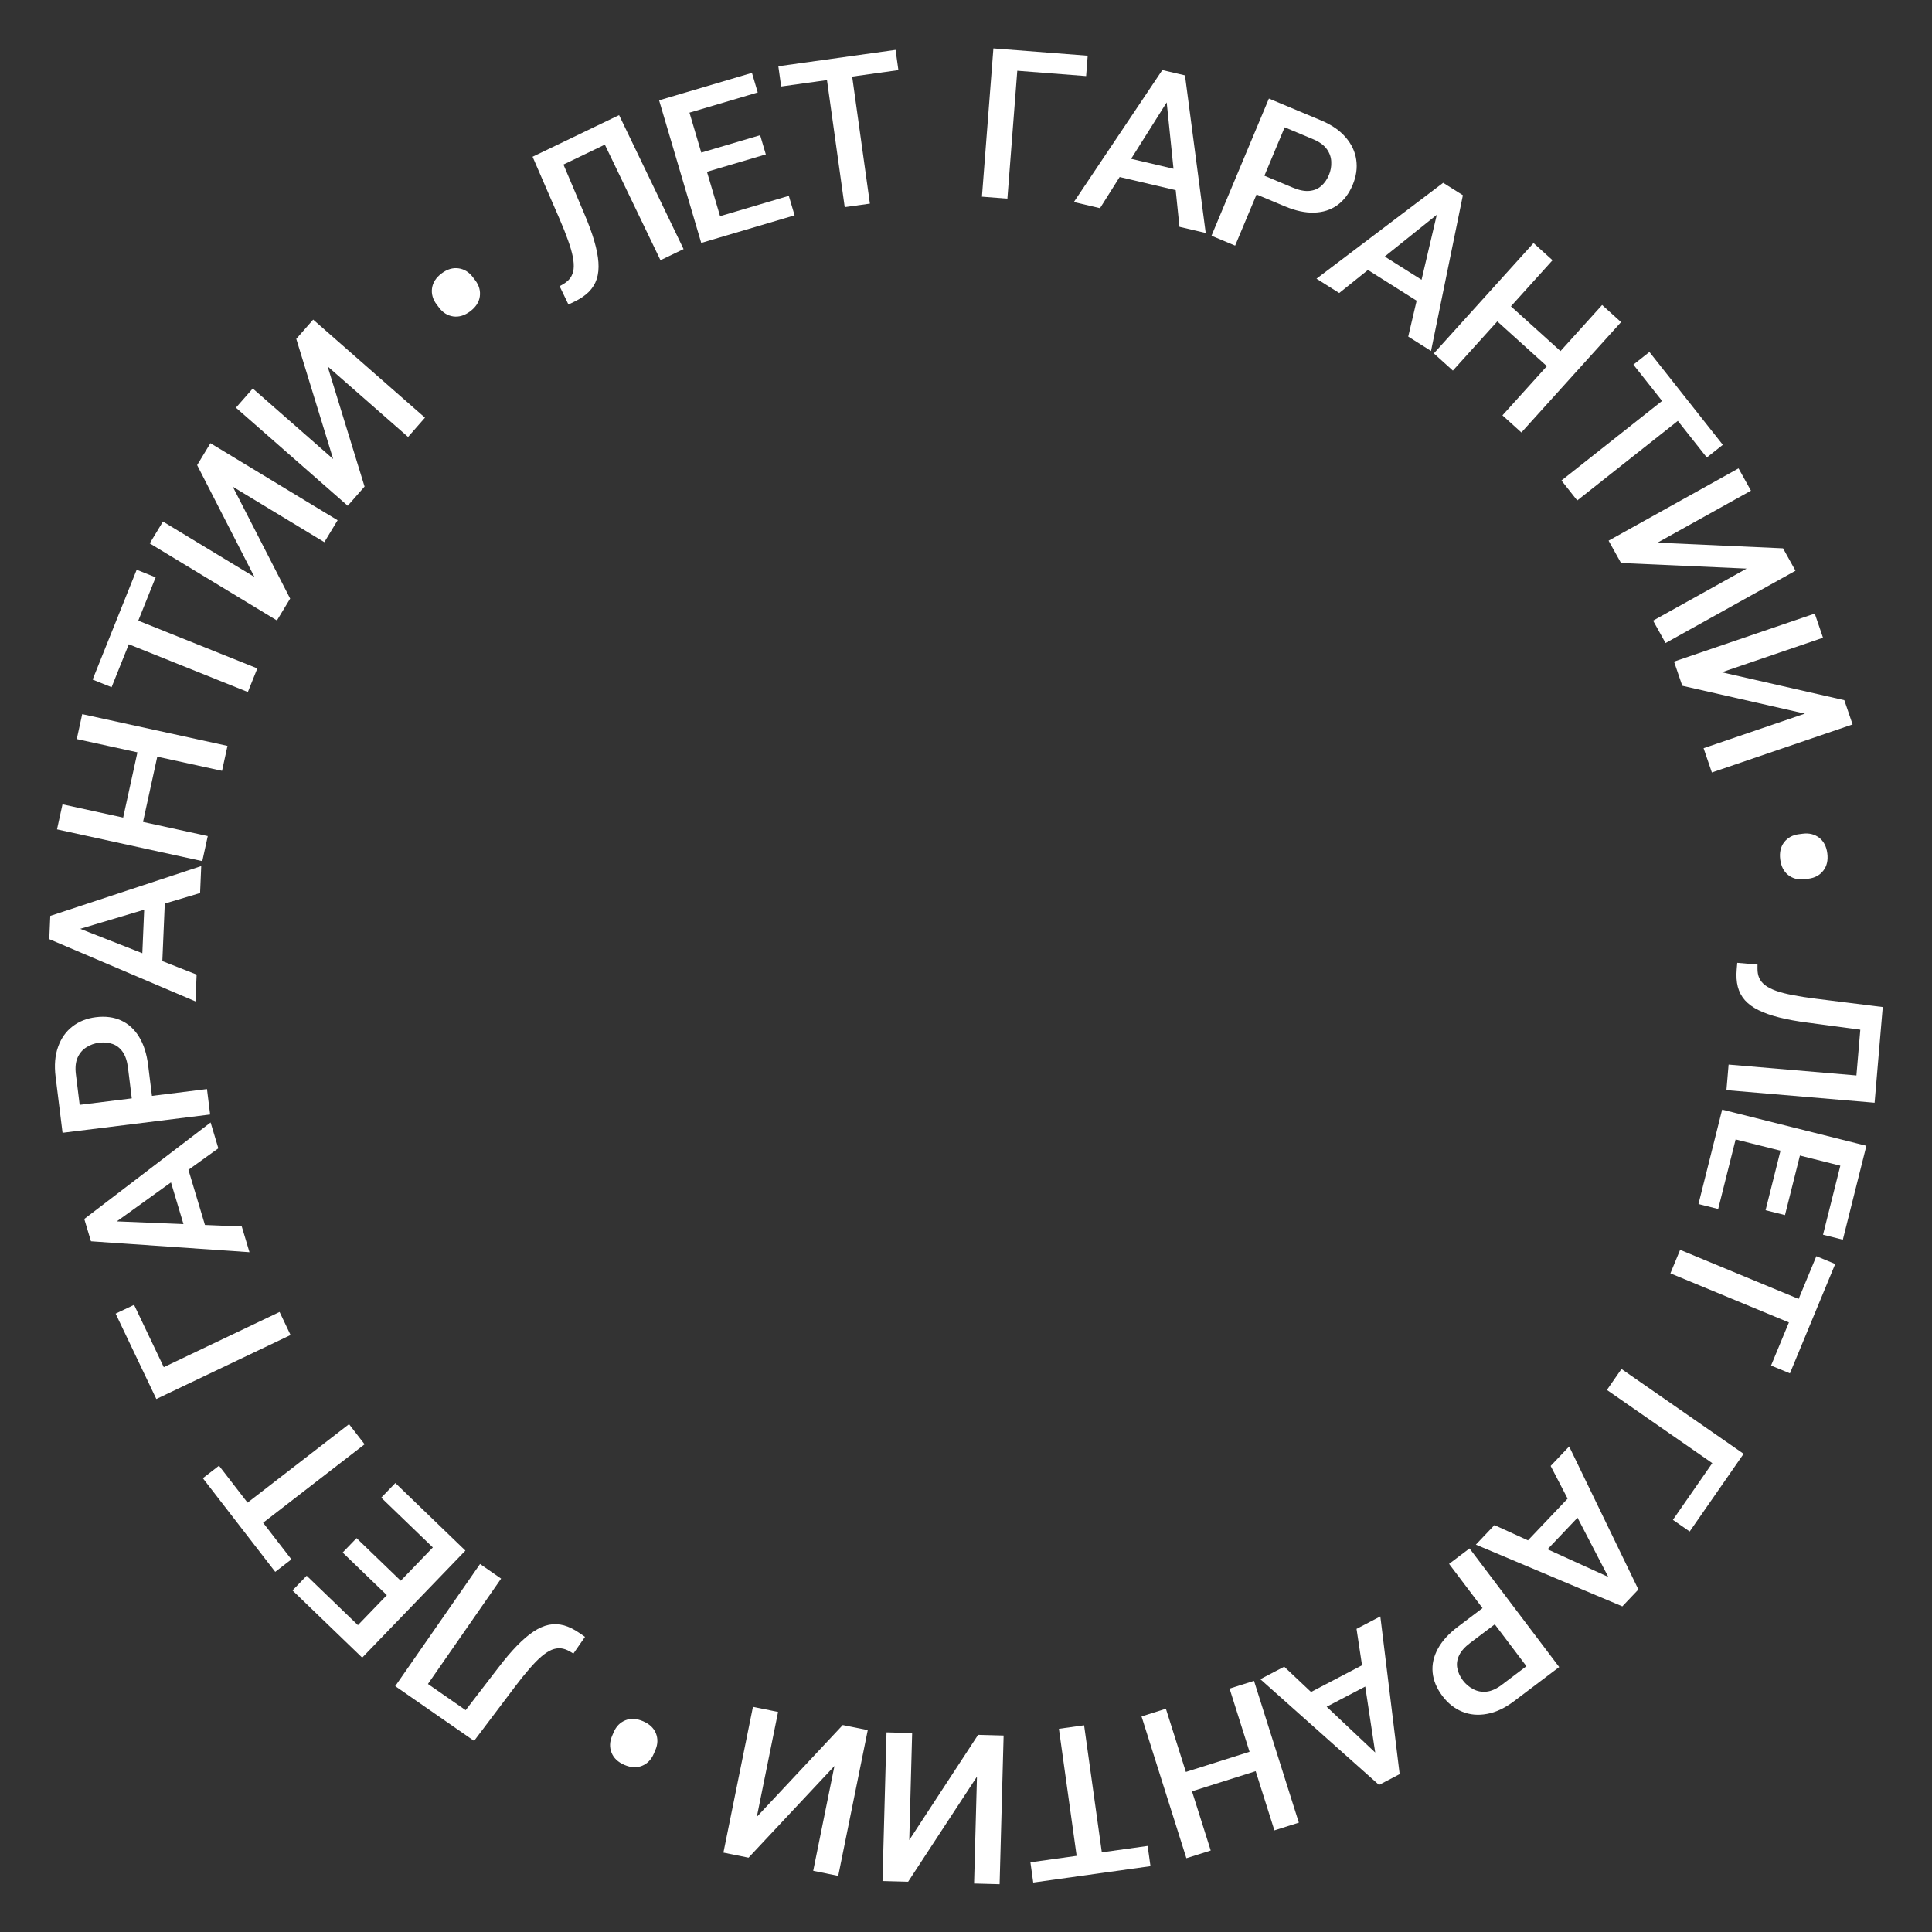 <?xml version="1.0" encoding="UTF-8"?> <svg xmlns="http://www.w3.org/2000/svg" width="508" height="508" viewBox="0 0 508 508" fill="none"><rect x="0" y="0" width="508" height="508" fill="#333333" stroke="none"/><path d="M493.346 284.812L487.994 284.357L489.583 265.679L494.935 266.134L493.346 284.812ZM492.909 289.95L453.948 286.636L454.519 279.919L493.48 283.233L492.909 289.95ZM495.048 264.796L494.482 271.459L475.215 268.877C472.389 268.511 469.912 268.058 467.784 267.517C465.655 266.977 463.85 266.338 462.367 265.601C460.885 264.864 459.692 263.99 458.79 262.979C457.906 261.97 457.287 260.794 456.934 259.452C456.597 258.13 456.502 256.603 456.65 254.873L456.795 253.16L462.12 253.613L462.112 254.664C462.103 255.615 462.257 256.446 462.574 257.156C462.907 257.885 463.428 258.522 464.136 259.067C464.862 259.614 465.818 260.1 467.004 260.524C468.19 260.949 469.649 261.324 471.382 261.651C473.114 261.996 475.144 262.313 477.473 262.601L495.048 264.796Z" fill="white"></path><path d="M451.78 317.887L446.596 316.587L451.645 296.451L456.829 297.751L451.78 317.887ZM489.109 307.81L451.181 298.301L452.82 291.762L490.748 301.271L489.109 307.81ZM469.346 319.494L464.24 318.214L468.629 300.709L473.735 301.989L469.346 319.494ZM484.557 325.966L479.347 324.66L484.363 304.654L489.572 305.96L484.557 325.966Z" fill="white"></path><path d="M475.34 349.773L439.215 334.811L441.774 328.632L477.899 343.595L475.34 349.773ZM470.644 361.112L465.682 359.057L477.592 330.3L482.554 332.355L470.644 361.112Z" fill="white"></path><path d="M444.285 402.691L439.873 399.627L450.228 384.715L422.522 365.476L426.352 359.962L458.469 382.264L444.285 402.691Z" fill="white"></path><path d="M424.246 417.268L407.727 385.453L412.593 380.333L430.797 417.938L427.689 421.208L424.246 417.268ZM392.945 401.006L425.578 415.867L429.706 419.086L426.579 422.376L388.061 406.146L392.945 401.006ZM403.845 410.588L399.972 406.906L414.624 391.489L418.498 395.17L403.845 410.588Z" fill="white"></path><path d="M383.343 427.729L391.463 421.592L394.685 425.856L386.565 431.992C385.151 433.061 384.181 434.153 383.655 435.269C383.129 436.384 382.968 437.493 383.173 438.595C383.374 439.722 383.868 440.807 384.656 441.85C385.401 442.835 386.304 443.6 387.366 444.144C388.425 444.713 389.589 444.933 390.86 444.803C392.131 444.673 393.473 444.074 394.887 443.005L401.358 438.115L381.021 411.205L386.399 407.141L409.974 438.336L398.125 447.29C395.711 449.114 393.338 450.235 391.005 450.652C388.668 451.093 386.49 450.899 384.471 450.068C382.463 449.252 380.736 447.887 379.289 445.973C377.767 443.959 376.904 441.896 376.699 439.784C376.495 437.672 376.951 435.588 378.068 433.533C379.17 431.487 380.929 429.553 383.343 427.729Z" fill="white"></path><path d="M362.042 463.742L356.686 428.296L362.944 425.022L368.026 466.491L364.029 468.582L362.042 463.742ZM337.672 438.241L363.756 462.846L366.622 467.226L362.601 469.329L331.39 441.527L337.672 438.241ZM344.893 450.83L342.416 446.094L361.263 436.236L363.74 440.972L344.893 450.83Z" fill="white"></path><path d="M311.964 471.471L310.352 466.376L330.146 460.117L331.757 465.212L311.964 471.471ZM335.092 481.282L323.303 444L329.73 441.968L341.519 479.25L335.092 481.282ZM311.945 488.602L300.156 451.32L306.557 449.296L318.346 486.578L311.945 488.602Z" fill="white"></path><path d="M283.833 493.3L278.428 454.574L285.051 453.65L290.456 492.376L283.833 493.3ZM271.678 494.997L270.936 489.677L301.763 485.375L302.505 490.694L271.678 494.997Z" fill="white"></path><path d="M256.884 467.143L238.782 494.782L232.044 494.599L233.1 455.512L239.838 455.694L239.078 483.829L257.18 456.163L263.892 456.344L262.836 495.432L256.124 495.25L256.884 467.143Z" fill="white"></path><path d="M219.408 464.352L196.821 488.464L190.214 487.125L197.98 448.802L204.587 450.141L198.997 477.725L221.59 453.586L228.17 454.92L220.404 493.242L213.824 491.909L219.408 464.352Z" fill="white"></path><path d="M172.325 460.158L171.913 461.121C171.252 462.669 170.224 463.729 168.831 464.302C167.421 464.867 165.876 464.791 164.197 464.074C162.501 463.349 161.371 462.282 160.805 460.872C160.239 459.462 160.287 457.983 160.949 456.436L161.36 455.472C162.015 453.941 163.047 452.893 164.457 452.327C165.843 451.771 167.384 451.855 169.08 452.58C170.759 453.298 171.885 454.353 172.458 455.747C173.023 457.157 172.979 458.627 172.325 460.158Z" fill="white"></path><path d="M108.157 446.294L111.221 441.883L126.618 452.574L123.554 456.986L108.157 446.294ZM103.922 443.353L126.224 411.236L131.761 415.081L109.458 447.198L103.922 443.353ZM124.657 457.752L119.164 453.938L131.011 438.526C132.738 436.259 134.366 434.338 135.896 432.763C137.425 431.188 138.879 429.941 140.257 429.024C141.636 428.106 142.988 427.509 144.314 427.231C145.63 426.968 146.958 427.018 148.297 427.381C149.611 427.748 150.981 428.427 152.408 429.418L153.82 430.398L150.771 434.788L149.865 434.257C149.045 433.774 148.248 433.494 147.475 433.414C146.677 433.34 145.865 433.473 145.039 433.815C144.203 434.172 143.305 434.758 142.346 435.574C141.387 436.39 140.333 437.468 139.185 438.807C138.023 440.136 136.736 441.738 135.325 443.614L124.657 457.752Z" fill="white"></path><path d="M100.244 393.795L103.953 389.948L118.897 404.358L115.187 408.205L100.244 393.795ZM90.382 431.181L117.524 403.034L122.376 407.713L95.234 435.86L90.382 431.181ZM90.098 408.224L93.751 404.435L106.742 416.962L103.089 420.751L90.098 408.224ZM76.908 418.187L80.636 414.321L95.483 428.638L91.754 432.504L76.908 418.187Z" fill="white"></path><path d="M60.842 398.386L91.777 374.472L95.867 379.762L64.931 403.677L60.842 398.386ZM53.335 388.677L57.585 385.392L76.621 410.017L72.372 413.302L53.335 388.677Z" fill="white"></path><path d="M30.404 345.409L35.252 343.097L43.064 359.485L73.512 344.97L76.401 351.03L41.105 367.856L30.404 345.409Z" fill="white"></path><path d="M27.75 321.027L63.569 322.489L65.597 329.255L23.916 326.382L22.621 322.06L27.75 321.027ZM57.41 301.935L28.305 322.88L23.461 324.864L22.158 320.516L55.374 295.143L57.41 301.935ZM43.68 306.638L48.799 305.104L54.905 325.478L49.785 327.012L43.68 306.638Z" fill="white"></path><path d="M38.953 280.099L40.205 290.2L34.901 290.858L33.65 280.757C33.431 278.998 32.971 277.612 32.268 276.598C31.565 275.585 30.686 274.891 29.629 274.517C28.552 274.127 27.365 274.013 26.068 274.174C24.842 274.326 23.728 274.725 22.726 275.373C21.704 276.004 20.931 276.903 20.408 278.068C19.885 279.234 19.733 280.696 19.951 282.455L20.948 290.504L54.423 286.355L55.252 293.044L16.447 297.854L14.62 283.115C14.248 280.113 14.465 277.497 15.271 275.268C16.058 273.024 17.315 271.235 19.044 269.903C20.756 268.572 22.802 267.759 25.183 267.464C27.688 267.153 29.906 267.438 31.837 268.317C33.768 269.196 35.344 270.633 36.566 272.629C37.785 274.607 38.581 277.097 38.953 280.099Z" fill="white"></path><path d="M18.335 243.141L51.7 256.251L51.4 263.307L12.958 246.944L13.15 242.437L18.335 243.141ZM52.611 234.813L18.253 245.073L13.026 245.361L13.218 240.827L52.911 227.729L52.611 234.813ZM38.098 234.761L43.437 234.987L42.535 256.238L37.195 256.011L38.098 234.761Z" fill="white"></path><path d="M36.461 196.324L41.681 197.465L37.249 217.746L32.028 216.604L36.461 196.324ZM16.432 211.491L54.631 219.841L53.192 226.426L14.992 218.076L16.432 211.491ZM21.616 187.774L59.816 196.123L58.382 202.682L20.182 194.333L21.616 187.774Z" fill="white"></path><path d="M31.37 161.196L67.661 175.752L65.171 181.959L28.88 167.402L31.37 161.196ZM35.939 149.805L40.924 151.805L29.337 180.693L24.352 178.694L35.939 149.805Z" fill="white"></path><path d="M66.899 151.703L51.837 122.297L55.33 116.532L88.774 136.79L85.282 142.555L61.209 127.974L76.293 157.394L72.815 163.137L39.37 142.878L42.849 137.136L66.899 151.703Z" fill="white"></path><path d="M87.601 120.693L77.901 89.11L82.345 84.042L111.743 109.825L107.298 114.893L86.138 96.335L95.859 127.936L91.432 132.983L62.035 107.201L66.462 102.153L87.601 120.693Z" fill="white"></path><path d="M115.456 80.905L114.824 80.069C113.81 78.727 113.4 77.308 113.595 75.815C113.804 74.31 114.637 73.007 116.094 71.906C117.566 70.794 119.053 70.343 120.558 70.552C122.063 70.762 123.323 71.538 124.337 72.88L124.969 73.716C125.973 75.044 126.37 76.461 126.16 77.966C125.955 79.445 125.116 80.741 123.645 81.853C122.188 82.954 120.712 83.407 119.219 83.212C117.714 83.002 116.46 82.233 115.456 80.905Z" fill="white"></path><path d="M158.135 32.502L160.465 37.341L143.574 45.47L141.245 40.631L158.135 32.502ZM162.782 30.265L179.739 65.499L173.665 68.422L156.708 33.189L162.782 30.265ZM140.035 41.213L146.06 38.313L153.634 56.216C154.755 58.836 155.624 61.199 156.241 63.306C156.858 65.414 157.226 67.293 157.345 68.944C157.464 70.596 157.318 72.067 156.906 73.358C156.487 74.633 155.789 75.763 154.813 76.75C153.846 77.712 152.579 78.57 151.015 79.323L149.466 80.068L147.148 75.253L148.057 74.726C148.881 74.25 149.518 73.695 149.968 73.061C150.426 72.403 150.71 71.631 150.82 70.744C150.922 69.84 150.854 68.77 150.616 67.534C150.378 66.297 149.96 64.849 149.36 63.191C148.777 61.524 148.017 59.615 147.08 57.463L140.035 41.213Z" fill="white"></path><path d="M207.412 51.493L208.927 56.618L189.019 62.502L187.504 57.377L207.412 51.493ZM179.765 24.464L190.847 61.962L184.383 63.872L173.3 26.374L179.765 24.464ZM199.871 35.548L201.363 40.596L184.056 45.711L182.564 40.663L199.871 35.548ZM197.715 19.159L199.238 24.309L179.458 30.155L177.936 25.004L197.715 19.159Z" fill="white"></path><path d="M223.326 14.813L228.731 53.539L222.108 54.464L216.703 15.738L223.326 14.813ZM235.481 13.117L236.223 18.436L205.397 22.739L204.654 17.419L235.481 13.117Z" fill="white"></path><path d="M285.997 14.645L285.583 20L267.483 18.601L264.883 52.231L258.19 51.713L261.203 12.728L285.997 14.645Z" fill="white"></path><path d="M308.351 24.409L289.237 54.737L282.36 53.123L305.619 18.417L310.012 19.447L308.351 24.409ZM310.127 59.638L306.468 23.967L307.162 18.779L311.58 19.815L317.029 61.257L310.127 59.638ZM312.89 45.39L311.67 50.593L290.962 45.735L292.183 40.532L312.89 45.39Z" fill="white"></path><path d="M337.878 54.265L328.489 50.335L330.552 45.405L339.941 49.335C341.576 50.02 343.008 50.308 344.237 50.202C345.466 50.095 346.505 49.676 347.354 48.944C348.227 48.203 348.916 47.23 349.421 46.025C349.898 44.885 350.104 43.72 350.04 42.528C349.999 41.327 349.603 40.21 348.851 39.178C348.099 38.145 346.906 37.286 345.271 36.602L337.79 33.471L324.766 64.585L318.548 61.983L333.646 25.913L347.345 31.647C350.136 32.816 352.299 34.303 353.833 36.11C355.39 37.907 356.318 39.886 356.616 42.049C356.921 44.195 356.61 46.375 355.684 48.588C354.709 50.917 353.361 52.701 351.639 53.94C349.917 55.18 347.886 55.834 345.548 55.903C343.226 55.979 340.669 55.433 337.878 54.265Z" fill="white"></path><path d="M380.1 54.621L352.133 77.047L346.16 73.277L379.474 48.065L383.29 50.473L380.1 54.621ZM370.278 88.499L378.465 53.589L380.814 48.911L384.652 51.333L376.274 92.283L370.278 88.499ZM377.541 75.934L374.689 80.454L356.702 69.102L359.555 64.582L377.541 75.934Z" fill="white"></path><path d="M411.452 93.341L407.87 97.308L392.463 83.394L396.045 79.428L411.452 93.341ZM408.225 68.426L382.018 97.445L377.015 92.927L403.222 63.908L408.225 68.426ZM426.242 84.697L400.035 113.717L395.052 109.217L421.259 80.197L426.242 84.697Z" fill="white"></path><path d="M445.389 107.336L414.717 131.588L410.569 126.342L441.242 102.091L445.389 107.336ZM453.001 116.964L448.788 120.295L429.483 95.879L433.696 92.548L453.001 116.964Z" fill="white"></path><path d="M435.825 142.689L468.831 144.177L472.108 150.067L437.94 169.08L434.663 163.189L459.256 149.504L426.227 148.03L422.963 142.163L457.13 123.15L460.395 129.017L435.825 142.689Z" fill="white"></path><path d="M452.732 176.767L484.946 184.104L487.123 190.483L450.117 203.113L447.94 196.734L474.576 187.643L442.337 180.315L440.168 173.961L477.174 161.331L479.342 167.685L452.732 176.767Z" fill="white"></path><path d="M472.983 219.349L474.022 219.217C475.691 219.003 477.126 219.352 478.325 220.264C479.527 221.193 480.244 222.564 480.475 224.375C480.709 226.204 480.362 227.72 479.432 228.921C478.503 230.123 477.204 230.831 475.534 231.044L474.495 231.177C472.844 231.388 471.417 231.029 470.215 230.1C469.034 229.186 468.326 227.814 468.092 225.985C467.86 224.174 468.2 222.668 469.112 221.469C470.041 220.267 471.332 219.561 472.983 219.349Z" fill="white"></path></svg> 